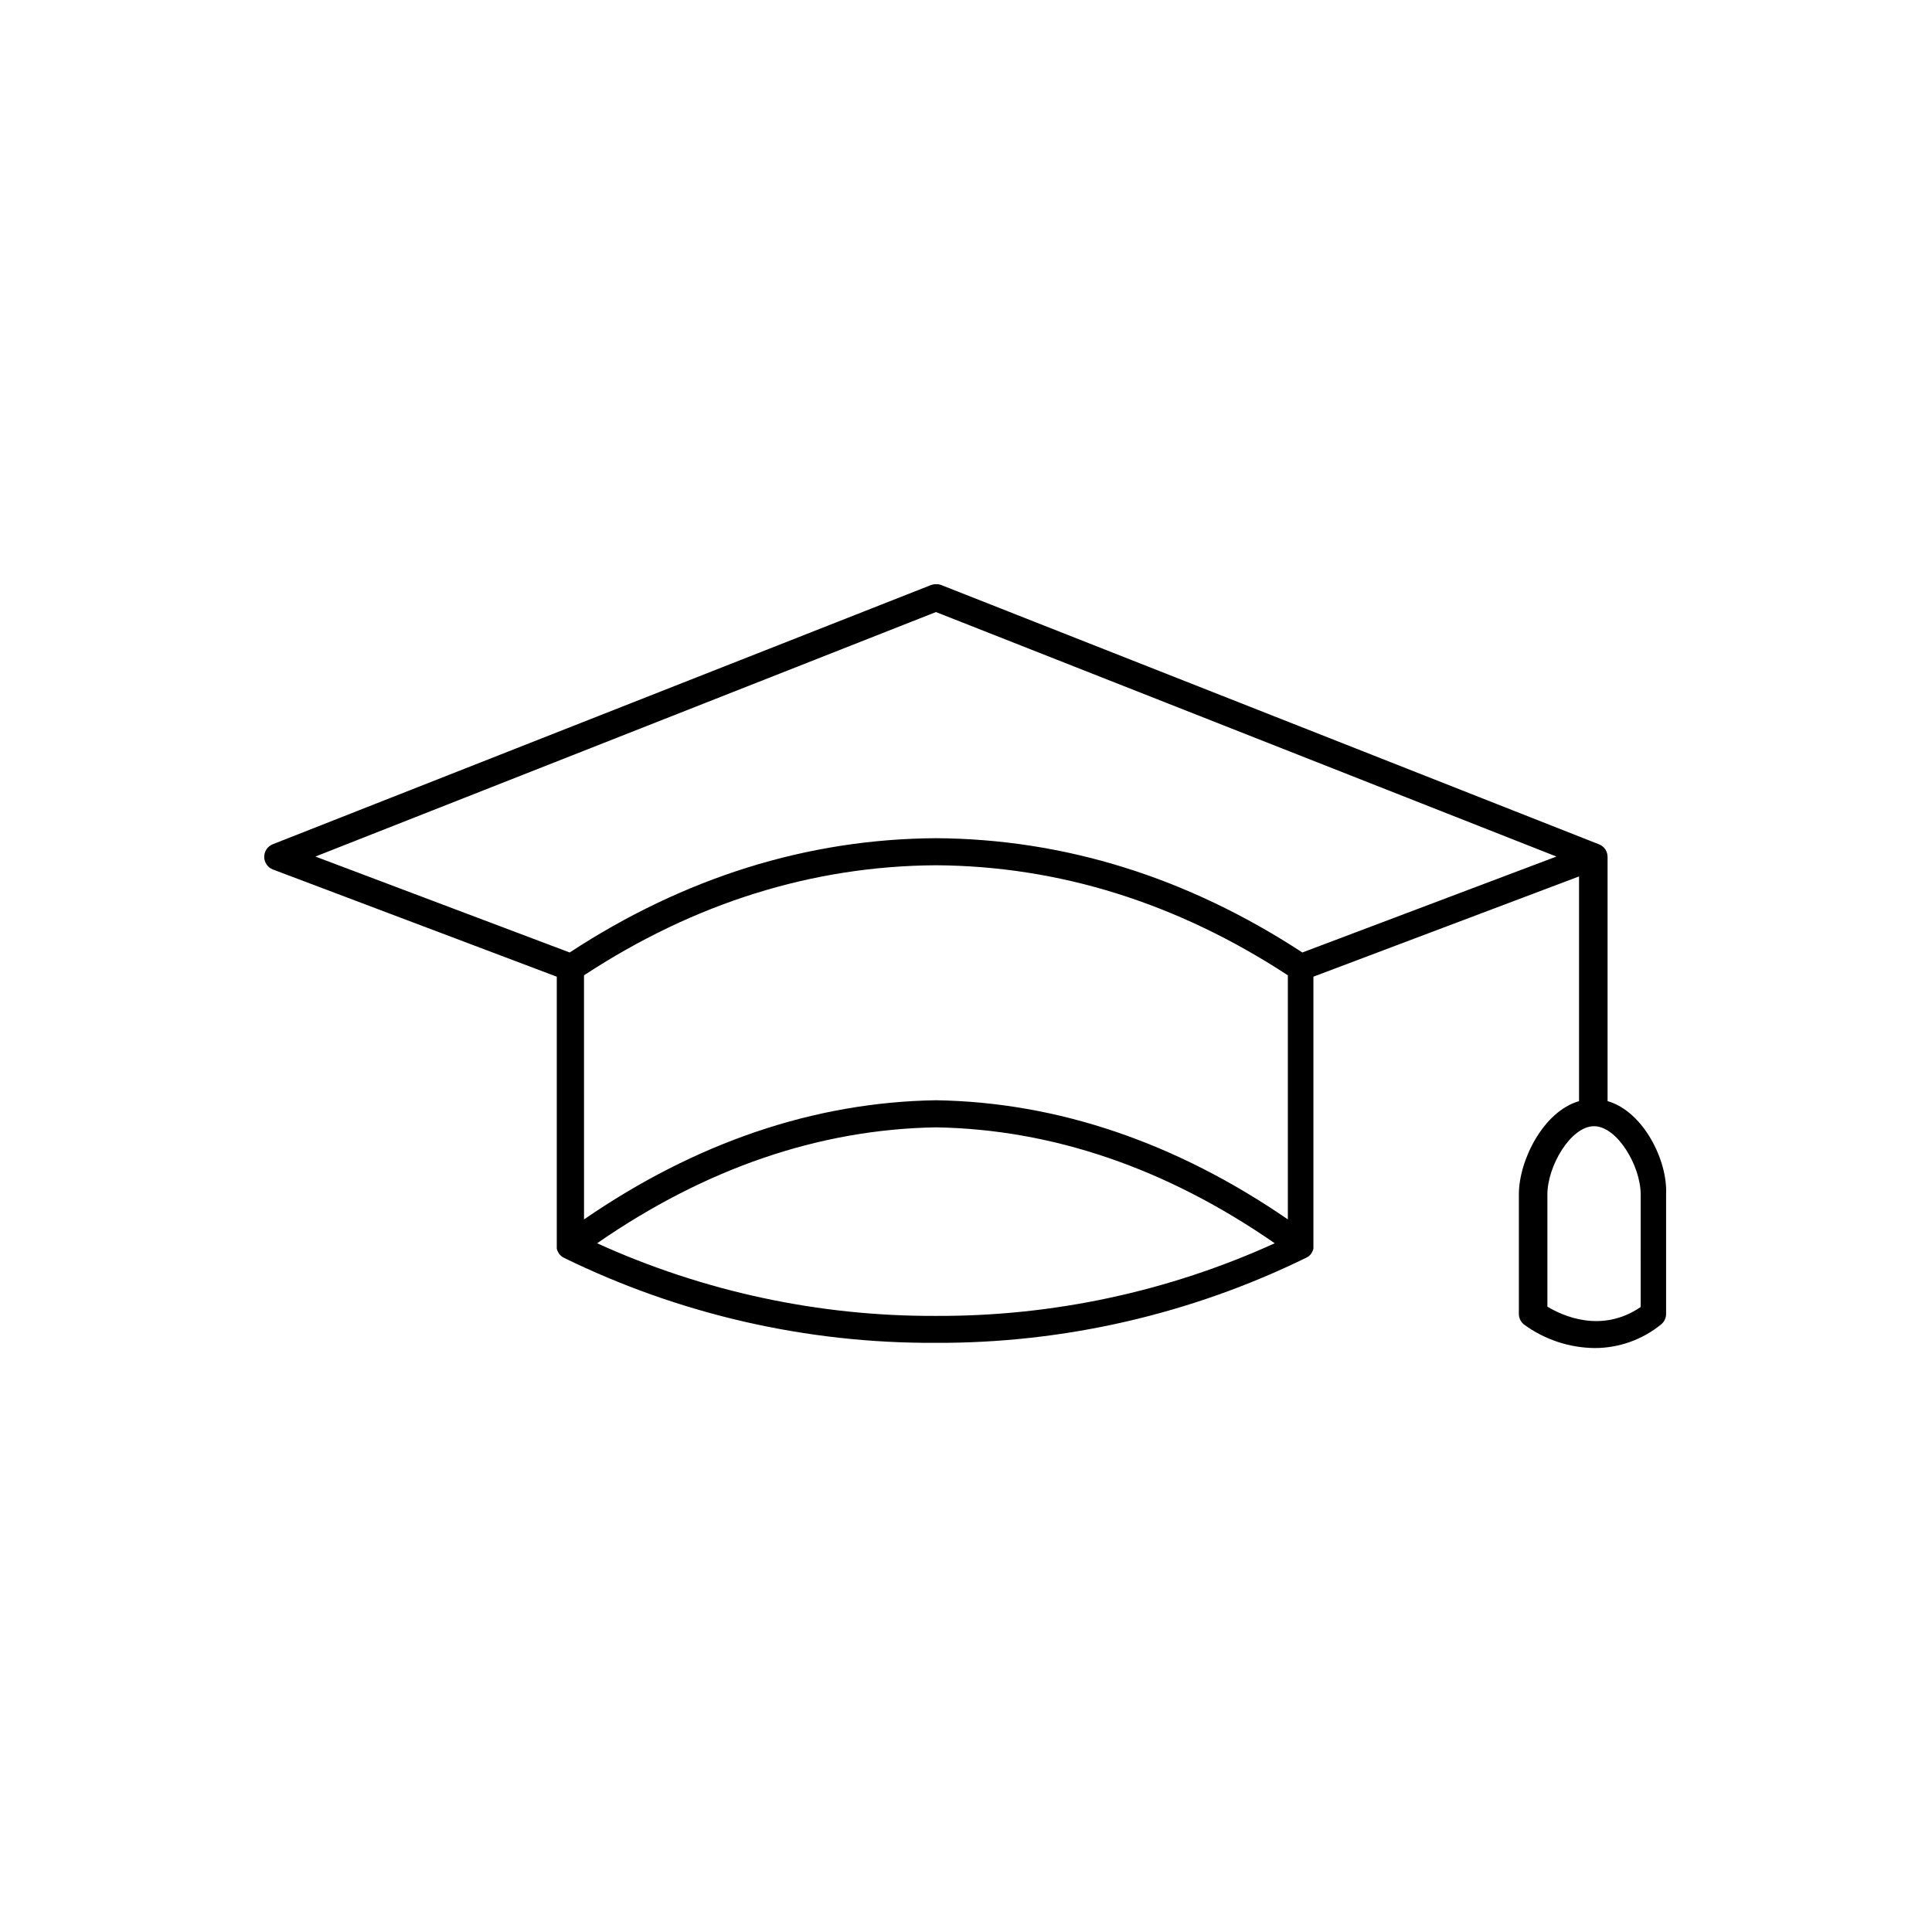 <?xml version="1.0" encoding="UTF-8"?>
<!-- Uploaded to: ICON Repo, www.iconrepo.com, Generator: ICON Repo Mixer Tools -->
<svg fill="#000000" width="800px" height="800px" version="1.1" viewBox="144 144 512 512" xmlns="http://www.w3.org/2000/svg">
 <path d="m570.02 435.8v-64.797c-0.004-0.195-0.023-0.391-0.059-0.582-0.012-0.07-0.031-0.137-0.051-0.207-0.035-0.141-0.078-0.281-0.129-0.422 0-0.07-0.051-0.129-0.078-0.188-0.074-0.18-0.168-0.355-0.273-0.52-0.121-0.172-0.25-0.332-0.395-0.484-0.051-0.035-0.098-0.078-0.137-0.125-0.109-0.102-0.227-0.195-0.348-0.277l-0.176-0.129-0.395-0.215c-0.059 0-0.109-0.059-0.176-0.078l-174.46-68.773c-0.074-0.023-0.148-0.043-0.227-0.059-0.129 0-0.254-0.09-0.395-0.117h-1.043 0.004c-0.117 0.004-0.234 0.023-0.348 0.047-0.125 0.023-0.25 0.059-0.371 0.102l-0.246 0.07-174.41 68.68c-1.379 0.539-2.285 1.867-2.285 3.348 0 1.477 0.906 2.805 2.285 3.344l75.246 28.418v71.262 0.07 0.254c-0.004 0.098-0.004 0.191 0 0.285v0.168l0.059 0.227c0 0.09 0.059 0.176 0.098 0.277l0.059 0.168c0 0.07 0.07 0.129 0.098 0.188 0.031 0.059 0.09 0.176 0.148 0.266 0.059 0.09 0.07 0.117 0.109 0.168v0.059-0.004c0.039 0.059 0.082 0.109 0.129 0.156l0.09 0.109 0.109 0.117 0.078 0.07c0.078 0.082 0.164 0.164 0.254 0.234l0.09 0.059 0.098 0.078v0.004c0.133 0.09 0.27 0.172 0.414 0.246 30.621 15 64.297 22.727 98.398 22.57 34.102 0.156 67.777-7.57 98.402-22.57 0.145-0.07 0.281-0.152 0.41-0.246h0.051l0.109-0.078 0.078-0.059v-0.004c0.09-0.07 0.176-0.152 0.254-0.234 0.031-0.016 0.059-0.039 0.082-0.07 0.035-0.035 0.074-0.074 0.105-0.117l0.098-0.109c0-0.051 0.09-0.098 0.129-0.156v-0.059c0.043-0.051 0.078-0.109 0.109-0.168 0.055-0.082 0.105-0.172 0.148-0.266 0-0.059 0.07-0.117 0.098-0.188 0.031-0.07 0-0.109 0.07-0.168l0.09-0.277-0.004 0.004c0.023-0.074 0.043-0.148 0.059-0.227 0.008-0.055 0.008-0.113 0-0.168 0.008-0.094 0.008-0.188 0-0.285v-0.254-71.34l70.395-26.566v59.551c-9.438 2.715-15.949 15.664-15.949 24.727v31.656c0 1.117 0.52 2.172 1.406 2.852 5.438 3.961 11.973 6.129 18.699 6.199 6.391 0 12.586-2.199 17.543-6.227 0.867-0.684 1.371-1.723 1.367-2.824v-31.668c0.445-9.062-6.082-22.012-15.516-24.727zm-177.99-62.496c32.641 0.188 63.961 9.996 93.266 29.164v64.688c-29.738-20.438-61.066-31.055-93.203-31.578h-0.117c-32.148 0.523-63.469 11.141-93.203 31.578l-0.004-64.684c29.242-19.199 60.613-28.98 93.262-29.168zm0 119.42v0.004c-30.969 0.133-61.598-6.434-89.789-19.25 28.715-19.875 58.891-30.207 89.789-30.719 30.887 0.512 61.066 10.824 89.789 30.719-28.191 12.816-58.82 19.383-89.789 19.25zm97.102-96.305c-30.406-19.898-63.055-30.09-97.082-30.289-34.027 0.195-66.688 10.391-97.082 30.289l-67.383-25.426 164.45-64.793 164.43 64.793zm89.664 93.953c-10.52 7.191-21 2.164-24.719-0.098v-29.746c0-7.559 6.231-18.074 12.359-18.074s12.359 10.52 12.359 18.074z"/>
</svg>